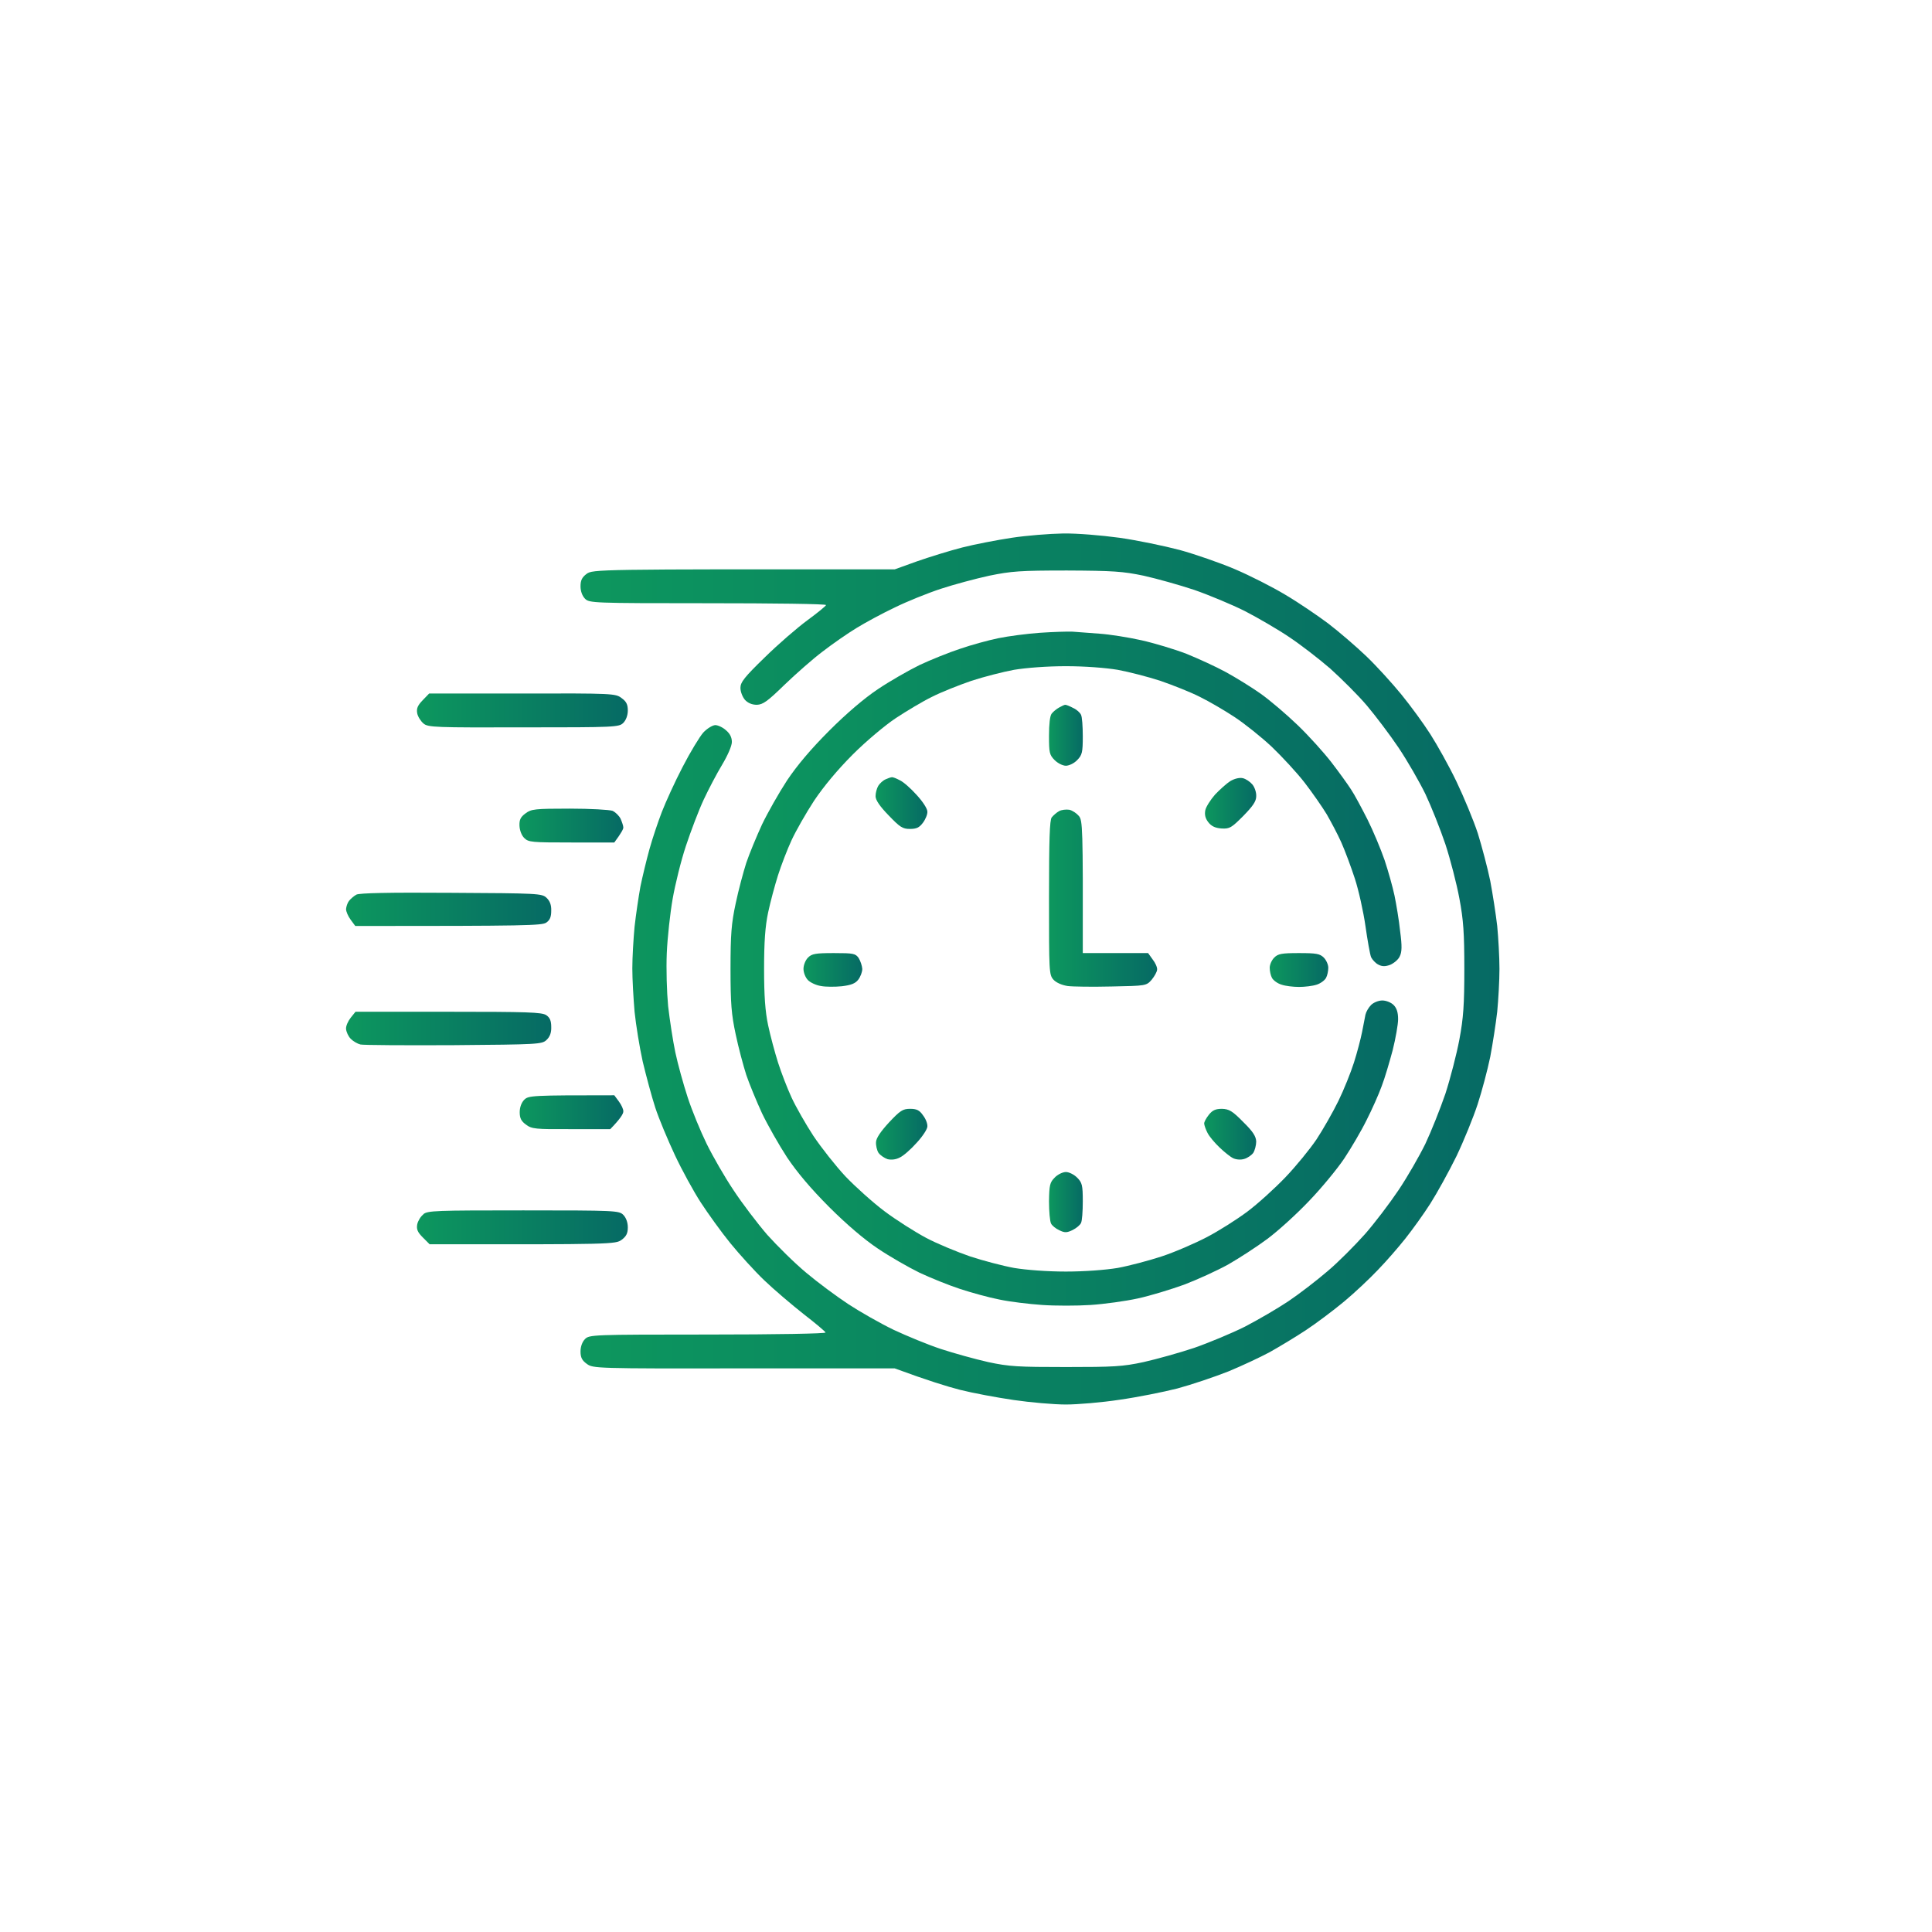 <?xml version="1.0" encoding="UTF-8"?> <svg xmlns="http://www.w3.org/2000/svg" width="134" height="134" viewBox="0 0 134 134" fill="none"><g filter="url(#filter0_d_161_626)"><circle cx="67" cy="67" r="60" fill="white"></circle></g><path d="M28.938 84.921C28.985 84.686 29.172 84.373 29.36 84.232V84.217C29.657 83.966 30.219 83.95 36.296 83.95C42.716 83.95 42.935 83.966 43.232 84.263C43.419 84.451 43.544 84.78 43.544 85.125C43.544 85.547 43.435 85.751 43.122 85.986C42.701 86.299 42.482 86.314 29.797 86.299L29.328 85.829C28.969 85.469 28.875 85.266 28.938 84.921Z" fill="url(#paint0_linear_161_626)"></path><path d="M72.757 83.324C72.772 82.197 72.819 82.009 73.147 81.68C73.35 81.461 73.71 81.289 73.928 81.289C74.147 81.289 74.491 81.461 74.71 81.68C75.053 82.025 75.1 82.197 75.1 83.324C75.1 84.013 75.053 84.686 74.975 84.827C74.913 84.968 74.647 85.187 74.397 85.312C74.007 85.5 73.85 85.516 73.475 85.328C73.225 85.219 72.96 84.999 72.897 84.858C72.819 84.702 72.757 84.013 72.757 83.324Z" fill="url(#paint1_linear_161_626)"></path><path d="M83.52 77.939C83.504 77.829 83.66 77.548 83.848 77.313C84.098 77 84.316 76.906 84.754 76.906C85.238 76.921 85.472 77.047 86.222 77.814C86.91 78.487 87.113 78.816 87.128 79.176C87.128 79.426 87.034 79.786 86.925 79.959C86.8 80.131 86.519 80.319 86.3 80.381C86.05 80.459 85.738 80.428 85.535 80.334C85.332 80.24 84.91 79.896 84.582 79.583C84.254 79.27 83.879 78.831 83.754 78.581C83.629 78.346 83.535 78.064 83.52 77.939Z" fill="url(#paint2_linear_161_626)"></path><path d="M60.759 79.207C60.774 78.925 61.102 78.456 61.665 77.845C62.43 77.031 62.618 76.906 63.118 76.906C63.571 76.906 63.774 77 64.008 77.344C64.196 77.579 64.336 77.923 64.321 78.127C64.321 78.315 63.992 78.816 63.571 79.27C63.165 79.724 62.649 80.178 62.399 80.287C62.133 80.428 61.821 80.459 61.556 80.397C61.337 80.319 61.056 80.131 60.931 79.959C60.821 79.786 60.743 79.442 60.759 79.207Z" fill="url(#paint3_linear_161_626)"></path><path d="M36.046 77.141C36.046 76.796 36.171 76.468 36.358 76.28C36.655 75.982 36.874 75.967 42.607 75.967L42.919 76.389C43.107 76.64 43.248 76.953 43.232 77.094C43.232 77.25 43.029 77.595 42.326 78.315H39.608C37.124 78.331 36.874 78.299 36.483 78.002C36.155 77.767 36.046 77.563 36.046 77.141Z" fill="url(#paint4_linear_161_626)"></path><path d="M88.065 67.121C88.065 66.902 88.206 66.589 88.378 66.417C88.643 66.151 88.893 66.104 90.096 66.104C91.299 66.104 91.549 66.151 91.815 66.417C91.987 66.589 92.127 66.902 92.127 67.121C92.127 67.341 92.065 67.654 91.971 67.826C91.877 67.998 91.58 68.217 91.315 68.296C91.034 68.389 90.487 68.452 90.096 68.452C89.706 68.452 89.159 68.389 88.893 68.296C88.612 68.217 88.315 67.998 88.222 67.826C88.128 67.654 88.065 67.341 88.065 67.121Z" fill="url(#paint5_linear_161_626)"></path><path d="M55.728 67.2C55.728 66.933 55.869 66.589 56.041 66.417C56.306 66.151 56.556 66.104 57.837 66.104C59.197 66.104 59.337 66.135 59.556 66.448C59.681 66.652 59.79 66.98 59.806 67.2C59.806 67.419 59.681 67.748 59.525 67.951C59.322 68.217 59.025 68.327 58.384 68.405C57.916 68.452 57.259 68.452 56.947 68.389C56.619 68.342 56.213 68.155 56.041 67.982C55.869 67.81 55.728 67.466 55.728 67.2Z" fill="url(#paint6_linear_161_626)"></path><path d="M72.944 56.695C73.054 56.554 73.288 56.351 73.46 56.257C73.632 56.163 73.944 56.132 74.163 56.163C74.382 56.21 74.678 56.413 74.835 56.601C75.085 56.914 75.116 57.353 75.1 66.104H79.63L79.943 66.542C80.13 66.777 80.271 67.09 80.255 67.247C80.255 67.388 80.083 67.701 79.88 67.951C79.506 68.373 79.49 68.374 77.105 68.421L77.1 68.421C75.787 68.452 74.413 68.436 74.053 68.389C73.647 68.327 73.257 68.155 73.069 67.951C72.757 67.607 72.757 67.388 72.757 62.268C72.757 58.214 72.804 56.883 72.944 56.695Z" fill="url(#paint7_linear_161_626)"></path><path d="M36.03 57.275C36.014 56.852 36.108 56.664 36.452 56.413C36.842 56.116 37.092 56.085 39.514 56.085C40.951 56.085 42.294 56.163 42.497 56.241C42.685 56.335 42.935 56.57 43.044 56.789C43.138 57.008 43.232 57.275 43.232 57.384C43.247 57.478 43.107 57.76 42.607 58.433H39.639C36.873 58.433 36.655 58.417 36.358 58.12C36.17 57.932 36.046 57.588 36.03 57.275Z" fill="url(#paint8_linear_161_626)"></path><path d="M84.27 55.114C84.598 54.77 85.082 54.331 85.332 54.175C85.629 54.002 85.957 53.924 86.192 53.971C86.41 54.018 86.707 54.222 86.863 54.41C87.019 54.597 87.144 54.958 87.129 55.224C87.129 55.584 86.895 55.912 86.223 56.601C85.41 57.415 85.285 57.494 84.723 57.462C84.286 57.431 84.02 57.306 83.802 57.024C83.598 56.758 83.536 56.507 83.598 56.194C83.645 55.959 83.958 55.474 84.27 55.114Z" fill="url(#paint9_linear_161_626)"></path><path d="M60.915 54.503C61.024 54.331 61.243 54.128 61.431 54.049C61.602 53.971 61.79 53.908 61.852 53.908C61.93 53.893 62.165 53.987 62.399 54.112C62.649 54.221 63.164 54.675 63.571 55.13C63.992 55.584 64.32 56.084 64.32 56.288C64.336 56.476 64.196 56.82 64.008 57.071C63.758 57.4 63.571 57.493 63.102 57.493C62.602 57.493 62.415 57.368 61.634 56.554C61.024 55.928 60.727 55.49 60.727 55.224C60.727 55.004 60.806 54.691 60.915 54.503Z" fill="url(#paint10_linear_161_626)"></path><path d="M72.944 49.494C73.054 49.353 73.288 49.165 73.46 49.071C73.632 48.977 73.819 48.883 73.882 48.883C73.96 48.883 74.194 48.977 74.428 49.102C74.678 49.212 74.913 49.431 74.975 49.572C75.053 49.713 75.1 50.386 75.1 51.075C75.1 52.187 75.053 52.374 74.71 52.719C74.507 52.938 74.147 53.11 73.928 53.11C73.71 53.11 73.366 52.938 73.147 52.719C72.788 52.359 72.757 52.202 72.757 51.044C72.757 50.23 72.819 49.65 72.944 49.494Z" fill="url(#paint11_linear_161_626)"></path><path d="M28.938 49.478C28.875 49.134 28.969 48.93 29.313 48.57L29.766 48.1H36.233C42.482 48.085 42.701 48.1 43.107 48.414C43.435 48.648 43.544 48.852 43.544 49.275C43.544 49.619 43.419 49.948 43.232 50.136C42.935 50.433 42.701 50.449 36.327 50.449C30.203 50.464 29.688 50.449 29.375 50.183C29.188 50.026 28.985 49.713 28.938 49.478Z" fill="url(#paint12_linear_161_626)"></path><path d="M69.241 44.265C69.929 44.124 71.225 43.952 72.131 43.889C73.037 43.827 74.053 43.795 74.396 43.811C74.74 43.842 75.584 43.905 76.271 43.952C76.958 43.999 78.255 44.203 79.161 44.406C80.067 44.609 81.473 45.032 82.285 45.345C83.098 45.674 84.332 46.238 85.019 46.613C85.707 46.989 86.8 47.662 87.441 48.116C88.081 48.57 89.237 49.556 90.002 50.292C90.768 51.028 91.815 52.187 92.346 52.875C92.877 53.564 93.486 54.41 93.705 54.754C93.939 55.098 94.439 56.038 94.845 56.836C95.236 57.619 95.767 58.887 96.032 59.654C96.282 60.405 96.595 61.517 96.72 62.112C96.845 62.722 97.032 63.818 97.11 64.585C97.251 65.634 97.235 66.041 97.079 66.339C96.985 66.558 96.673 66.808 96.423 66.918C96.079 67.043 95.861 67.043 95.595 66.902C95.408 66.808 95.189 66.573 95.095 66.386C95.017 66.182 94.845 65.212 94.705 64.225C94.564 63.239 94.236 61.752 93.97 60.938C93.705 60.124 93.283 58.996 93.033 58.433C92.783 57.869 92.314 56.993 92.018 56.476C91.705 55.959 91.018 54.973 90.487 54.284C89.956 53.596 88.925 52.484 88.206 51.795C87.487 51.122 86.331 50.198 85.644 49.744C84.957 49.29 83.863 48.648 83.223 48.335C82.582 48.007 81.348 47.521 80.489 47.224C79.63 46.942 78.286 46.598 77.521 46.457C76.677 46.316 75.224 46.206 73.928 46.206C72.631 46.206 71.178 46.316 70.335 46.457C69.569 46.598 68.226 46.942 67.367 47.224C66.507 47.521 65.273 48.007 64.633 48.335C63.992 48.648 62.868 49.322 62.133 49.807C61.399 50.292 60.056 51.419 59.15 52.327C58.103 53.376 57.134 54.535 56.463 55.537C55.9 56.398 55.197 57.635 54.901 58.276C54.604 58.918 54.182 60.014 53.963 60.703C53.745 61.392 53.432 62.55 53.276 63.286C53.073 64.241 52.995 65.337 52.995 67.2C52.995 69.063 53.073 70.159 53.276 71.113C53.432 71.849 53.745 73.008 53.963 73.697C54.182 74.385 54.604 75.481 54.901 76.123C55.197 76.765 55.885 77.97 56.416 78.784C56.963 79.598 57.962 80.867 58.634 81.587C59.321 82.307 60.54 83.403 61.352 84.013C62.165 84.624 63.477 85.453 64.242 85.86C65.008 86.267 66.382 86.831 67.288 87.144C68.195 87.442 69.569 87.802 70.335 87.942C71.178 88.083 72.631 88.193 73.928 88.193C75.224 88.193 76.677 88.083 77.521 87.942C78.286 87.802 79.661 87.442 80.567 87.144C81.473 86.847 82.879 86.236 83.691 85.813C84.504 85.391 85.769 84.592 86.503 84.044C87.237 83.496 88.425 82.416 89.159 81.649C89.893 80.882 90.862 79.692 91.315 79.019C91.768 78.33 92.455 77.125 92.83 76.358C93.205 75.591 93.689 74.385 93.908 73.697C94.127 73.008 94.377 72.053 94.47 71.583C94.564 71.113 94.673 70.566 94.705 70.378C94.751 70.174 94.923 69.877 95.095 69.704C95.267 69.532 95.611 69.391 95.876 69.391C96.142 69.391 96.486 69.532 96.657 69.704C96.876 69.924 96.97 70.221 96.97 70.691C96.97 71.051 96.798 72.021 96.595 72.835C96.376 73.65 96.048 74.777 95.829 75.34C95.626 75.904 95.158 76.953 94.783 77.689C94.424 78.424 93.721 79.614 93.236 80.35C92.752 81.07 91.658 82.401 90.799 83.293C89.94 84.201 88.643 85.375 87.909 85.923C87.175 86.471 85.941 87.269 85.175 87.708C84.41 88.13 83.035 88.757 82.129 89.101C81.223 89.43 79.786 89.868 78.927 90.056C78.067 90.244 76.599 90.447 75.646 90.51C74.693 90.573 73.194 90.573 72.287 90.51C71.381 90.447 70.054 90.291 69.319 90.134C68.585 89.993 67.351 89.649 66.585 89.398C65.82 89.148 64.539 88.631 63.774 88.271C63.008 87.896 61.696 87.144 60.884 86.596C59.946 85.97 58.697 84.906 57.509 83.716C56.244 82.448 55.291 81.32 54.588 80.272C54.026 79.411 53.245 78.033 52.854 77.219C52.479 76.405 51.979 75.199 51.761 74.558C51.557 73.916 51.214 72.648 51.026 71.74C50.73 70.362 50.667 69.611 50.667 67.2C50.667 64.789 50.73 64.037 51.026 62.66C51.214 61.752 51.557 60.484 51.761 59.842C51.979 59.2 52.479 57.995 52.854 57.181C53.245 56.366 54.026 54.989 54.588 54.128C55.291 53.079 56.244 51.952 57.509 50.684C58.697 49.494 59.946 48.429 60.884 47.803C61.696 47.255 63.008 46.504 63.774 46.128C64.539 45.768 65.82 45.251 66.585 45.001C67.351 44.735 68.554 44.406 69.241 44.265Z" fill="url(#paint13_linear_161_626)"></path><path d="M66.743 37.972C67.602 37.753 69.148 37.455 70.179 37.299C71.21 37.142 72.804 37.017 73.741 37.001C74.678 36.986 76.381 37.126 77.647 37.299C78.865 37.471 80.74 37.862 81.817 38.144C82.895 38.441 84.614 39.036 85.645 39.475C86.676 39.913 88.254 40.711 89.16 41.259C90.066 41.792 91.394 42.7 92.128 43.248C92.862 43.811 94.049 44.829 94.768 45.517C95.487 46.206 96.58 47.412 97.205 48.179C97.83 48.946 98.736 50.183 99.204 50.919C99.673 51.654 100.501 53.126 101.017 54.206C101.532 55.286 102.204 56.899 102.501 57.807C102.782 58.715 103.172 60.186 103.36 61.094C103.532 62.002 103.75 63.411 103.844 64.225C103.922 65.039 104 66.386 104 67.2C104 68.014 103.922 69.36 103.844 70.174C103.75 70.988 103.532 72.397 103.36 73.305C103.172 74.213 102.782 75.685 102.485 76.593C102.188 77.501 101.532 79.113 101.017 80.193C100.485 81.273 99.673 82.745 99.204 83.481C98.736 84.217 97.955 85.297 97.471 85.907C96.986 86.518 96.143 87.489 95.565 88.083C95.002 88.678 93.956 89.665 93.221 90.275C92.487 90.886 91.3 91.778 90.566 92.263C89.831 92.749 88.707 93.422 88.066 93.782C87.426 94.126 86.129 94.737 85.176 95.128C84.223 95.504 82.645 96.036 81.661 96.302C80.677 96.553 78.865 96.913 77.647 97.085C76.412 97.273 74.741 97.414 73.928 97.414C73.116 97.414 71.476 97.273 70.304 97.101C69.117 96.928 67.445 96.615 66.586 96.396C65.727 96.177 64.352 95.754 62.056 94.909H51.589C41.295 94.925 41.123 94.909 40.701 94.596C40.373 94.361 40.264 94.158 40.264 93.735C40.264 93.391 40.389 93.062 40.576 92.874C40.873 92.576 41.092 92.561 49.09 92.561C53.87 92.561 57.276 92.498 57.26 92.42C57.229 92.342 56.541 91.762 55.729 91.136C54.917 90.494 53.698 89.461 53.011 88.803C52.339 88.162 51.277 86.988 50.652 86.221C50.027 85.453 49.106 84.17 48.606 83.403C48.106 82.635 47.294 81.148 46.809 80.115C46.325 79.082 45.7 77.595 45.45 76.828C45.2 76.06 44.81 74.605 44.575 73.618C44.357 72.632 44.107 71.082 44.013 70.174C43.935 69.266 43.857 67.92 43.857 67.168C43.857 66.401 43.935 65.102 44.013 64.272C44.107 63.427 44.294 62.174 44.419 61.486C44.56 60.797 44.841 59.638 45.044 58.903C45.247 58.167 45.638 57.008 45.903 56.319C46.169 55.631 46.809 54.222 47.34 53.204C47.871 52.171 48.528 51.091 48.778 50.809C49.043 50.527 49.402 50.308 49.605 50.292C49.793 50.292 50.137 50.449 50.355 50.652C50.636 50.887 50.761 51.153 50.761 51.466C50.761 51.733 50.465 52.406 50.09 53.032C49.73 53.627 49.152 54.723 48.809 55.458C48.465 56.194 47.918 57.635 47.575 58.668C47.231 59.701 46.825 61.36 46.653 62.347C46.481 63.333 46.294 65.024 46.247 66.104C46.2 67.215 46.247 68.796 46.34 69.783C46.45 70.738 46.669 72.178 46.84 72.992C47.012 73.806 47.403 75.215 47.7 76.123C47.996 77.031 48.59 78.471 49.012 79.332C49.434 80.193 50.262 81.634 50.871 82.541C51.465 83.45 52.527 84.843 53.214 85.641C53.917 86.424 55.136 87.629 55.932 88.287C56.713 88.944 58.041 89.931 58.853 90.463C59.666 90.995 61.072 91.794 61.978 92.232C62.884 92.655 64.352 93.265 65.258 93.563C66.165 93.86 67.633 94.267 68.539 94.471C69.992 94.784 70.617 94.815 73.928 94.815C77.24 94.815 77.865 94.784 79.318 94.471C80.224 94.267 81.802 93.829 82.833 93.484C83.864 93.124 85.442 92.467 86.348 92.013C87.254 91.543 88.597 90.76 89.347 90.26C90.097 89.758 91.316 88.819 92.065 88.177C92.831 87.535 93.987 86.361 94.674 85.594C95.346 84.827 96.393 83.45 97.002 82.541C97.611 81.634 98.439 80.193 98.861 79.332C99.267 78.471 99.892 76.906 100.251 75.857C100.595 74.792 101.032 73.102 101.22 72.1C101.501 70.597 101.563 69.689 101.563 67.2C101.563 64.71 101.501 63.803 101.22 62.315C101.032 61.298 100.595 59.607 100.251 58.558C99.892 57.494 99.267 55.928 98.861 55.067C98.439 54.206 97.611 52.766 97.002 51.858C96.393 50.95 95.393 49.635 94.799 48.93C94.19 48.21 93.034 47.067 92.253 46.363C91.456 45.674 90.175 44.688 89.394 44.171C88.629 43.655 87.254 42.856 86.348 42.386C85.442 41.932 83.864 41.275 82.833 40.915C81.802 40.571 80.224 40.132 79.318 39.929C77.881 39.631 77.225 39.584 74.007 39.569C70.742 39.569 70.148 39.616 68.617 39.929C67.68 40.132 66.165 40.539 65.258 40.837C64.352 41.134 62.915 41.713 62.056 42.136C61.197 42.543 60.01 43.185 59.4 43.561C58.807 43.921 57.744 44.657 57.057 45.189C56.37 45.705 55.182 46.754 54.401 47.506C53.23 48.648 52.917 48.868 52.495 48.883C52.152 48.883 51.871 48.758 51.667 48.539C51.496 48.335 51.355 47.975 51.355 47.709C51.355 47.318 51.636 46.958 53.042 45.596C53.964 44.688 55.307 43.529 56.01 43.013C56.713 42.496 57.291 42.026 57.291 41.964C57.291 41.886 53.605 41.839 49.09 41.839C41.092 41.839 40.873 41.823 40.576 41.526C40.389 41.338 40.264 41.009 40.264 40.664C40.264 40.242 40.373 40.038 40.685 39.803C41.123 39.49 41.31 39.475 62.056 39.49L63.618 38.927C64.477 38.629 65.883 38.191 66.743 37.972Z" fill="url(#paint14_linear_161_626)"></path><path d="M24.204 62.487C24.313 62.346 24.548 62.143 24.72 62.049C24.938 61.94 26.922 61.892 31.296 61.924C37.326 61.955 37.592 61.971 37.904 62.268C38.139 62.487 38.248 62.769 38.232 63.176C38.232 63.599 38.139 63.818 37.889 63.99C37.576 64.194 36.577 64.225 24.642 64.225L24.329 63.802C24.142 63.552 24.001 63.223 24.001 63.051C24.017 62.879 24.095 62.628 24.204 62.487Z" fill="url(#paint15_linear_161_626)"></path><path d="M24.001 71.364C23.985 71.16 24.142 70.816 24.329 70.581L24.657 70.174H31.093C36.577 70.174 37.576 70.205 37.889 70.409C38.139 70.581 38.233 70.8 38.233 71.223C38.248 71.63 38.139 71.912 37.904 72.131C37.592 72.428 37.326 72.444 31.453 72.491C28.094 72.507 25.188 72.491 25.001 72.444C24.798 72.397 24.501 72.225 24.329 72.053C24.157 71.88 24.017 71.567 24.001 71.364Z" fill="url(#paint16_linear_161_626)"></path><defs><filter id="filter0_d_161_626" x="0.5" y="0.5" width="133" height="133" filterUnits="userSpaceOnUse" color-interpolation-filters="sRGB"><feFlood flood-opacity="0" result="BackgroundImageFix"></feFlood><feColorMatrix in="SourceAlpha" type="matrix" values="0 0 0 0 0 0 0 0 0 0 0 0 0 0 0 0 0 0 127 0" result="hardAlpha"></feColorMatrix><feOffset></feOffset><feGaussianBlur stdDeviation="3.25"></feGaussianBlur><feComposite in2="hardAlpha" operator="out"></feComposite><feColorMatrix type="matrix" values="0 0 0 0 0 0 0 0 0 0 0 0 0 0 0 0 0 0 0.2 0"></feColorMatrix><feBlend mode="normal" in2="BackgroundImageFix" result="effect1_dropShadow_161_626"></feBlend><feBlend mode="normal" in="SourceGraphic" in2="effect1_dropShadow_161_626" result="shape"></feBlend></filter><linearGradient id="paint0_linear_161_626" x1="28.92" y1="85.127" x2="43.544" y2="85.127" gradientUnits="userSpaceOnUse"><stop stop-color="#0D975E"></stop><stop offset="1" stop-color="#066A64"></stop></linearGradient><linearGradient id="paint1_linear_161_626" x1="72.757" y1="83.375" x2="75.1" y2="83.375" gradientUnits="userSpaceOnUse"><stop stop-color="#0D975E"></stop><stop offset="1" stop-color="#066A64"></stop></linearGradient><linearGradient id="paint2_linear_161_626" x1="83.519" y1="78.666" x2="87.128" y2="78.666" gradientUnits="userSpaceOnUse"><stop stop-color="#0D975E"></stop><stop offset="1" stop-color="#066A64"></stop></linearGradient><linearGradient id="paint3_linear_161_626" x1="60.757" y1="78.667" x2="64.322" y2="78.667" gradientUnits="userSpaceOnUse"><stop stop-color="#0D975E"></stop><stop offset="1" stop-color="#066A64"></stop></linearGradient><linearGradient id="paint4_linear_161_626" x1="36.046" y1="77.142" x2="43.233" y2="77.142" gradientUnits="userSpaceOnUse"><stop stop-color="#0D975E"></stop><stop offset="1" stop-color="#066A64"></stop></linearGradient><linearGradient id="paint5_linear_161_626" x1="88.065" y1="67.278" x2="92.127" y2="67.278" gradientUnits="userSpaceOnUse"><stop stop-color="#0D975E"></stop><stop offset="1" stop-color="#066A64"></stop></linearGradient><linearGradient id="paint6_linear_161_626" x1="55.728" y1="67.271" x2="59.806" y2="67.271" gradientUnits="userSpaceOnUse"><stop stop-color="#0D975E"></stop><stop offset="1" stop-color="#066A64"></stop></linearGradient><linearGradient id="paint7_linear_161_626" x1="72.757" y1="62.294" x2="80.257" y2="62.294" gradientUnits="userSpaceOnUse"><stop stop-color="#0D975E"></stop><stop offset="1" stop-color="#066A64"></stop></linearGradient><linearGradient id="paint8_linear_161_626" x1="36.028" y1="57.259" x2="43.233" y2="57.259" gradientUnits="userSpaceOnUse"><stop stop-color="#0D975E"></stop><stop offset="1" stop-color="#066A64"></stop></linearGradient><linearGradient id="paint9_linear_161_626" x1="83.575" y1="55.713" x2="87.13" y2="55.713" gradientUnits="userSpaceOnUse"><stop stop-color="#0D975E"></stop><stop offset="1" stop-color="#066A64"></stop></linearGradient><linearGradient id="paint10_linear_161_626" x1="60.727" y1="55.7" x2="64.322" y2="55.7" gradientUnits="userSpaceOnUse"><stop stop-color="#0D975E"></stop><stop offset="1" stop-color="#066A64"></stop></linearGradient><linearGradient id="paint11_linear_161_626" x1="72.757" y1="50.997" x2="75.1" y2="50.997" gradientUnits="userSpaceOnUse"><stop stop-color="#0D975E"></stop><stop offset="1" stop-color="#066A64"></stop></linearGradient><linearGradient id="paint12_linear_161_626" x1="28.92" y1="49.275" x2="43.544" y2="49.275" gradientUnits="userSpaceOnUse"><stop stop-color="#0D975E"></stop><stop offset="1" stop-color="#066A64"></stop></linearGradient><linearGradient id="paint13_linear_161_626" x1="50.667" y1="67.182" x2="97.207" y2="67.182" gradientUnits="userSpaceOnUse"><stop stop-color="#0D975E"></stop><stop offset="1" stop-color="#066A64"></stop></linearGradient><linearGradient id="paint14_linear_161_626" x1="40.264" y1="67.207" x2="104" y2="67.207" gradientUnits="userSpaceOnUse"><stop stop-color="#0D975E"></stop><stop offset="1" stop-color="#066A64"></stop></linearGradient><linearGradient id="paint15_linear_161_626" x1="24.001" y1="63.07" x2="38.234" y2="63.07" gradientUnits="userSpaceOnUse"><stop stop-color="#0D975E"></stop><stop offset="1" stop-color="#066A64"></stop></linearGradient><linearGradient id="paint16_linear_161_626" x1="24" y1="71.335" x2="38.234" y2="71.335" gradientUnits="userSpaceOnUse"><stop stop-color="#0D975E"></stop><stop offset="1" stop-color="#066A64"></stop></linearGradient></defs></svg> 